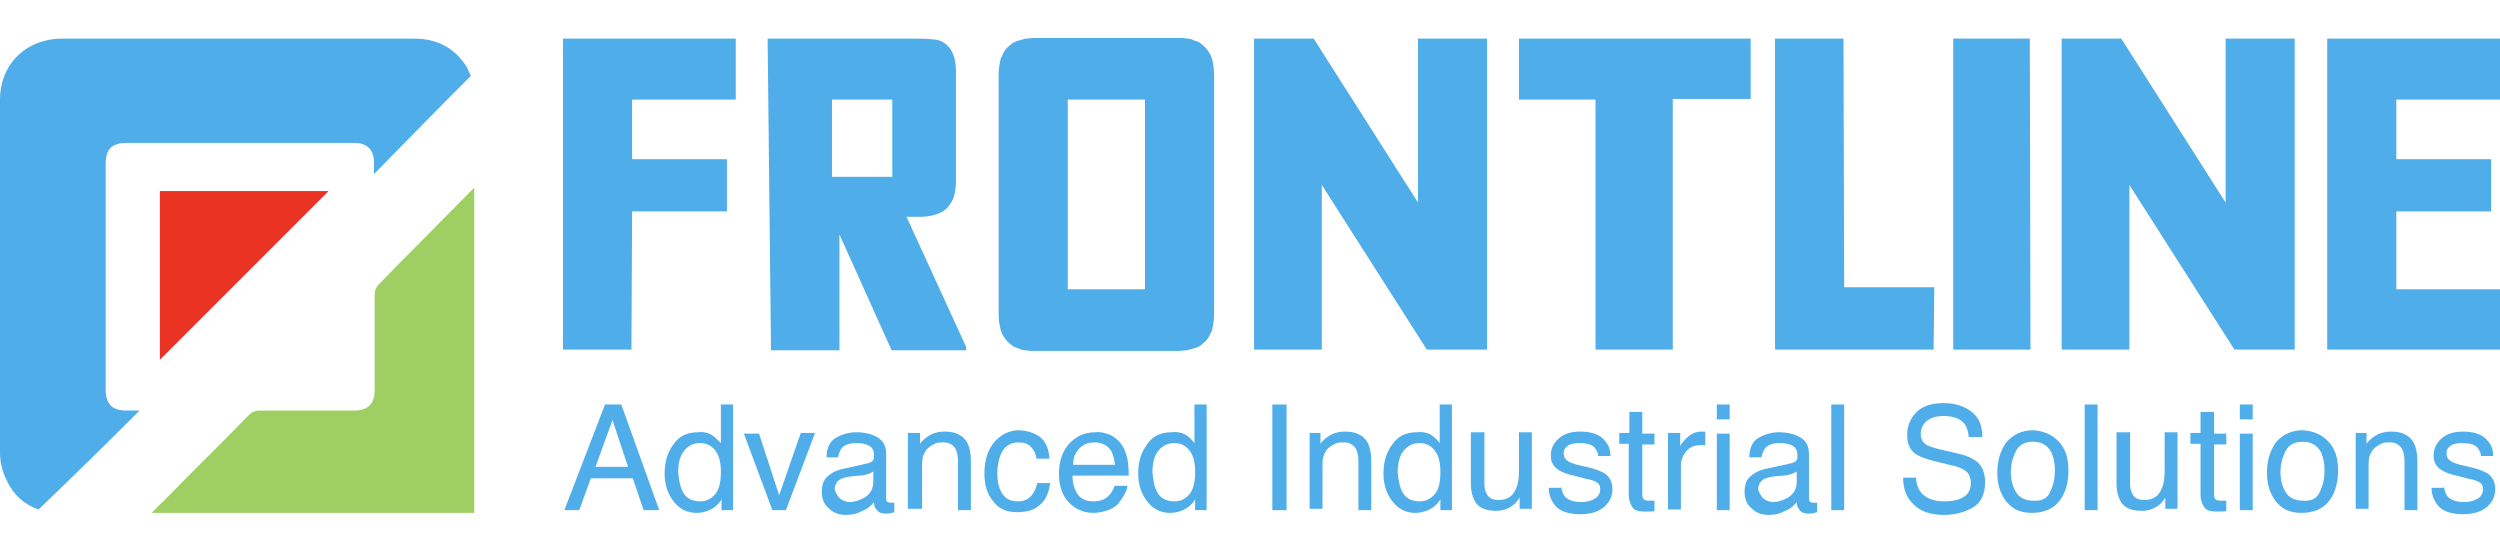 <?xml version="1.0" encoding="UTF-8"?> <svg xmlns="http://www.w3.org/2000/svg" xmlns:xlink="http://www.w3.org/1999/xlink" version="1.1" id="Layer_1" x="0px" y="0px" viewBox="0 0 369 80.8" style="enable-background:new 0 0 369 80.8;" xml:space="preserve"> <style type="text/css"> .st0{fill:#4FADEA;} .st1{fill:#9FCE63;} .st2{fill:#EA3323;} </style> <g id="LOGO"> <g> <path class="st0" d="M69.5,11.2c-4.8,4.8-9.5,9.6-14.3,14.5c0-0.7,0-1.2,0-1.7c0-1.9-1-2.9-2.9-2.9c-1.5,0-3.1,0-4.6,0 c-9.7,0-19.3,0-29,0c-2.2,0-3.1,0.9-3.1,3.1c0,11.1,0,22.2,0,33.3c0,2.1,0.9,3.1,3.1,3.1c0.6,0,1.2,0,1.9,0 c-4.9,4.9-9.8,9.7-14.9,14.6c-2.1-0.7-3.8-2.2-4.8-4.5C0.3,69.5,0,68.1,0,66.8C0,49.4,0,32.1,0,14.7C0,10.4,2.6,7,6.7,6 c0.8-0.2,1.6-0.3,2.5-0.3c17.3,0,34.6,0,51.9,0c3.3,0,6,1.3,7.8,4.2C69.1,10.3,69.3,10.8,69.5,11.2z"></path> <path class="st1" d="M70,27.7c0,16,0,32,0,48c-15.9,0-31.7,0-47.6,0c0.6-0.6,1.1-1.2,1.7-1.7c4.2-4.3,8.5-8.5,12.7-12.8 c0.4-0.4,0.9-0.6,1.5-0.6c4.7,0,9.3,0,14,0c2,0,3-1,3-3c0-4.7,0-9.5,0-14.2c0-0.5,0.2-1,0.6-1.4c1.7-1.8,3.4-3.5,5.1-5.2 c3-3,5.9-6,8.9-9C69.8,27.8,69.9,27.8,70,27.7z"></path> <path class="st2" d="M48.5,28.2c-8.3,8.3-16.6,16.6-24.9,24.9c0-8.2,0-16.5,0-24.9C32,28.2,40.3,28.2,48.5,28.2z"></path> </g> <g> <g> <path class="st0" d="M89.3,59.7h2.4l5.6,15.6H95l-1.6-4.7h-6.2l-1.7,4.7h-2.2L89.3,59.7z M92.7,68.9L90.4,62l-2.5,6.9H92.7z"></path> <path class="st0" d="M105.2,64.3c0.3,0.2,0.7,0.6,1.2,1.1v-5.7h1.8v15.6h-1.7v-1.6c-0.4,0.7-1,1.2-1.6,1.5 c-0.6,0.3-1.3,0.5-2.1,0.5c-1.3,0-2.4-0.5-3.3-1.6c-0.9-1.1-1.4-2.5-1.4-4.2c0-1.7,0.4-3.1,1.3-4.3c0.8-1.2,2-1.8,3.6-1.8 C103.9,63.7,104.6,63.9,105.2,64.3z M100.9,72.8c0.5,0.8,1.3,1.2,2.5,1.2c0.9,0,1.6-0.4,2.2-1.1c0.6-0.8,0.8-1.8,0.8-3.3 c0-1.4-0.3-2.5-0.9-3.2s-1.3-1-2.2-1c-1,0-1.7,0.4-2.3,1.1c-0.6,0.7-0.9,1.8-0.9,3.2C100.2,70.9,100.4,72,100.9,72.8z"></path> <path class="st0" d="M112,63.9l3,9.2l3.2-9.2h2.1L116,75.3h-2l-4.2-11.3H112z"></path> <path class="st0" d="M128,68.4c0.4-0.1,0.7-0.2,0.9-0.5c0.1-0.2,0.1-0.4,0.1-0.7c0-0.7-0.2-1.1-0.7-1.4c-0.5-0.3-1.1-0.4-2-0.4 c-1,0-1.7,0.3-2.1,0.8c-0.2,0.3-0.4,0.7-0.5,1.3H122c0-1.4,0.5-2.4,1.4-2.9c0.9-0.5,1.9-0.8,3-0.8c1.3,0,2.4,0.3,3.2,0.8 c0.8,0.5,1.2,1.3,1.2,2.4v6.5c0,0.2,0,0.4,0.1,0.5c0.1,0.1,0.3,0.2,0.5,0.2c0.1,0,0.2,0,0.3,0c0.1,0,0.2,0,0.3,0v1.4 c-0.3,0.1-0.5,0.1-0.7,0.2c-0.2,0-0.4,0-0.6,0c-0.7,0-1.1-0.2-1.4-0.7c-0.2-0.2-0.3-0.6-0.3-1c-0.4,0.5-0.9,1-1.7,1.3 c-0.7,0.4-1.5,0.6-2.4,0.6c-1.1,0-1.9-0.3-2.6-1c-0.7-0.6-1-1.4-1-2.4c0-1.1,0.3-1.9,1-2.4c0.7-0.6,1.5-0.9,2.6-1.1L128,68.4z M124,73.6c0.4,0.3,0.9,0.5,1.4,0.5c0.7,0,1.3-0.2,1.9-0.5c1.1-0.5,1.6-1.4,1.6-2.5v-1.5c-0.2,0.1-0.5,0.3-0.9,0.4 c-0.4,0.1-0.7,0.2-1.1,0.2l-1.2,0.1c-0.7,0.1-1.2,0.2-1.6,0.4c-0.6,0.3-0.9,0.9-0.9,1.6C123.4,72.8,123.6,73.2,124,73.6z"></path> <path class="st0" d="M134,63.9h1.8v1.6c0.5-0.7,1.1-1.1,1.7-1.4c0.6-0.3,1.3-0.4,2-0.4c1.6,0,2.7,0.6,3.3,1.7 c0.3,0.6,0.5,1.5,0.5,2.6v7.3h-1.9v-7.2c0-0.7-0.1-1.3-0.3-1.7c-0.3-0.7-1-1.1-1.8-1.1c-0.5,0-0.8,0-1.1,0.1 c-0.5,0.2-1,0.5-1.4,0.9c-0.3,0.4-0.5,0.8-0.6,1.2c-0.1,0.4-0.1,1-0.1,1.7v5.9H134V63.9z"></path> <path class="st0" d="M153.5,64.5c0.8,0.6,1.3,1.7,1.4,3.2h-1.9c-0.1-0.7-0.4-1.3-0.8-1.7c-0.4-0.5-1-0.7-1.9-0.7 c-1.2,0-2.1,0.6-2.6,1.8c-0.3,0.8-0.5,1.7-0.5,2.8c0,1.1,0.2,2.1,0.7,2.9c0.5,0.8,1.2,1.2,2.3,1.2c0.8,0,1.4-0.2,1.9-0.7 c0.5-0.5,0.8-1.1,1-2h1.9c-0.2,1.5-0.7,2.6-1.6,3.3c-0.8,0.7-1.9,1-3.3,1c-1.5,0-2.7-0.5-3.5-1.6c-0.9-1.1-1.3-2.4-1.3-4.1 c0-2,0.5-3.5,1.5-4.7c1-1.1,2.2-1.7,3.7-1.7C151.7,63.6,152.7,63.9,153.5,64.5z"></path> <path class="st0" d="M163.9,64.2c0.8,0.4,1.3,0.9,1.7,1.5c0.4,0.6,0.6,1.2,0.8,2c0.1,0.5,0.2,1.4,0.2,2.5h-8.3 c0,1.2,0.3,2.1,0.8,2.8c0.5,0.7,1.3,1,2.3,1c1,0,1.8-0.3,2.4-1c0.3-0.4,0.6-0.8,0.7-1.3h1.9c0,0.4-0.2,0.9-0.5,1.4 c-0.3,0.5-0.6,0.9-0.9,1.3c-0.6,0.6-1.3,0.9-2.1,1.1c-0.5,0.1-1,0.2-1.5,0.2c-1.4,0-2.6-0.5-3.6-1.5c-1-1-1.5-2.5-1.5-4.3 c0-1.8,0.5-3.3,1.5-4.4c1-1.1,2.3-1.7,3.9-1.7C162.4,63.7,163.1,63.9,163.9,64.2z M164.6,68.7c-0.1-0.8-0.3-1.5-0.5-2 c-0.5-0.9-1.4-1.4-2.6-1.4c-0.9,0-1.6,0.3-2.2,0.9c-0.6,0.6-0.9,1.4-0.9,2.4H164.6z"></path> <path class="st0" d="M175.2,64.3c0.3,0.2,0.7,0.6,1.1,1.1v-5.7h1.8v15.6h-1.7v-1.6c-0.4,0.7-1,1.2-1.6,1.5 c-0.6,0.3-1.3,0.5-2.1,0.5c-1.3,0-2.4-0.5-3.3-1.6c-0.9-1.1-1.4-2.5-1.4-4.2c0-1.7,0.4-3.1,1.3-4.3c0.8-1.2,2-1.8,3.6-1.8 C173.9,63.7,174.6,63.9,175.2,64.3z M170.9,72.8c0.5,0.8,1.3,1.2,2.5,1.2c0.9,0,1.6-0.4,2.2-1.1c0.6-0.8,0.8-1.8,0.8-3.3 c0-1.4-0.3-2.5-0.9-3.2c-0.6-0.7-1.3-1-2.2-1c-1,0-1.7,0.4-2.3,1.1c-0.6,0.7-0.9,1.8-0.9,3.2C170.2,70.9,170.4,72,170.9,72.8z"></path> <path class="st0" d="M187.8,59.7h2.1v15.6h-2.1V59.7z"></path> <path class="st0" d="M193.1,63.9h1.8v1.6c0.5-0.7,1.1-1.1,1.7-1.4c0.6-0.3,1.3-0.4,2-0.4c1.6,0,2.7,0.6,3.3,1.7 c0.3,0.6,0.5,1.5,0.5,2.6v7.3h-1.9v-7.2c0-0.7-0.1-1.3-0.3-1.7c-0.3-0.7-1-1.1-1.8-1.1c-0.5,0-0.8,0-1.1,0.1 c-0.5,0.2-1,0.5-1.4,0.9c-0.3,0.4-0.5,0.8-0.6,1.2c-0.1,0.4-0.1,1-0.1,1.7v5.9h-1.9V63.9z"></path> <path class="st0" d="M211.4,64.3c0.3,0.2,0.7,0.6,1.1,1.1v-5.7h1.8v15.6h-1.7v-1.6c-0.4,0.7-1,1.2-1.6,1.5 c-0.6,0.3-1.3,0.5-2.1,0.5c-1.3,0-2.4-0.5-3.3-1.6c-0.9-1.1-1.4-2.5-1.4-4.2c0-1.7,0.4-3.1,1.3-4.3c0.8-1.2,2-1.8,3.6-1.8 C210.1,63.7,210.8,63.9,211.4,64.3z M207.1,72.8c0.5,0.8,1.3,1.2,2.5,1.2c0.9,0,1.6-0.4,2.2-1.1s0.8-1.8,0.8-3.3 c0-1.4-0.3-2.5-0.9-3.2c-0.6-0.7-1.3-1-2.2-1c-1,0-1.7,0.4-2.3,1.1c-0.6,0.7-0.9,1.8-0.9,3.2C206.4,70.9,206.6,72,207.1,72.8z"></path> <path class="st0" d="M219.1,63.9v7.5c0,0.6,0.1,1.1,0.3,1.4c0.3,0.7,0.9,1,1.8,1c1.3,0,2.2-0.6,2.6-1.8c0.3-0.6,0.4-1.5,0.4-2.6 v-5.6h1.9v11.3h-1.8l0-1.7c-0.2,0.4-0.5,0.8-0.9,1.1c-0.7,0.6-1.6,0.9-2.6,0.9c-1.6,0-2.7-0.5-3.2-1.6c-0.3-0.6-0.5-1.4-0.5-2.3 v-7.7H219.1z"></path> <path class="st0" d="M230.4,71.7c0.1,0.6,0.2,1.1,0.5,1.5c0.5,0.6,1.3,0.9,2.6,0.9c0.7,0,1.4-0.2,1.9-0.5 c0.5-0.3,0.8-0.8,0.8-1.4c0-0.5-0.2-0.9-0.7-1.1c-0.3-0.2-0.8-0.3-1.7-0.5l-1.5-0.4c-1-0.2-1.7-0.5-2.2-0.8 c-0.8-0.5-1.2-1.2-1.2-2.1c0-1.1,0.4-1.9,1.2-2.6c0.8-0.7,1.8-1,3.2-1c1.7,0,3,0.5,3.7,1.5c0.5,0.6,0.7,1.3,0.7,2.1h-1.8 c0-0.4-0.2-0.8-0.5-1.2c-0.4-0.5-1.2-0.7-2.3-0.7c-0.7,0-1.3,0.1-1.7,0.4c-0.4,0.3-0.6,0.6-0.6,1.1c0,0.5,0.2,0.9,0.7,1.2 c0.3,0.2,0.7,0.3,1.3,0.5l1.3,0.3c1.4,0.3,2.3,0.7,2.8,1c0.7,0.5,1.1,1.3,1.1,2.3c0,1-0.4,1.9-1.2,2.6s-2,1.1-3.5,1.1 c-1.7,0-2.9-0.4-3.6-1.1c-0.7-0.8-1.1-1.7-1.1-2.8H230.4z"></path> <path class="st0" d="M240.5,60.8h1.9v3.2h1.8v1.6h-1.8v7.4c0,0.4,0.1,0.7,0.4,0.8c0.1,0.1,0.4,0.1,0.7,0.1c0.1,0,0.2,0,0.3,0 c0.1,0,0.2,0,0.4,0v1.5c-0.2,0.1-0.4,0.1-0.7,0.1c-0.2,0-0.5,0-0.8,0c-0.9,0-1.5-0.2-1.8-0.7c-0.3-0.5-0.5-1-0.5-1.8v-7.5H239 v-1.6h1.5V60.8z"></path> <path class="st0" d="M246.2,63.9h1.8v2c0.1-0.4,0.5-0.8,1.1-1.4c0.6-0.5,1.2-0.8,2-0.8c0,0,0.1,0,0.2,0c0.1,0,0.2,0,0.4,0v2 c-0.1,0-0.2,0-0.3,0c-0.1,0-0.2,0-0.3,0c-1,0-1.7,0.3-2.2,0.9c-0.5,0.6-0.8,1.3-0.8,2.1v6.5h-1.9V63.9z"></path> <path class="st0" d="M253.4,59.7h1.9v2.2h-1.9V59.7z M253.4,64h1.9v11.3h-1.9V64z"></path> <path class="st0" d="M264.3,68.4c0.4-0.1,0.7-0.2,0.9-0.5c0.1-0.2,0.1-0.4,0.1-0.7c0-0.7-0.2-1.1-0.7-1.4c-0.5-0.3-1.1-0.4-2-0.4 c-1,0-1.7,0.3-2.1,0.8c-0.2,0.3-0.4,0.7-0.5,1.3h-1.8c0-1.4,0.5-2.4,1.4-2.9c0.9-0.5,1.9-0.8,3-0.8c1.3,0,2.4,0.3,3.2,0.8 c0.8,0.5,1.2,1.3,1.2,2.4v6.5c0,0.2,0,0.4,0.1,0.5c0.1,0.1,0.3,0.2,0.5,0.2c0.1,0,0.2,0,0.3,0c0.1,0,0.2,0,0.3,0v1.4 c-0.3,0.1-0.5,0.1-0.7,0.2c-0.2,0-0.4,0-0.6,0c-0.7,0-1.1-0.2-1.4-0.7c-0.2-0.2-0.3-0.6-0.3-1c-0.4,0.5-0.9,1-1.7,1.3 c-0.7,0.4-1.5,0.6-2.4,0.6c-1.1,0-1.9-0.3-2.6-1c-0.7-0.6-1-1.4-1-2.4c0-1.1,0.3-1.9,1-2.4c0.7-0.6,1.5-0.9,2.6-1.1L264.3,68.4z M260.3,73.6c0.4,0.3,0.9,0.5,1.4,0.5c0.7,0,1.3-0.2,1.9-0.5c1.1-0.5,1.6-1.4,1.6-2.5v-1.5c-0.2,0.1-0.5,0.3-0.9,0.4 c-0.4,0.1-0.7,0.2-1.1,0.2l-1.2,0.1c-0.7,0.1-1.2,0.2-1.6,0.4c-0.6,0.3-0.9,0.9-0.9,1.6C259.7,72.8,259.9,73.2,260.3,73.6z"></path> <path class="st0" d="M270.3,59.7h1.9v15.6h-1.9V59.7z"></path> <path class="st0" d="M282.8,70.3c0,0.9,0.2,1.6,0.6,2.2c0.7,1,1.9,1.5,3.6,1.5c0.8,0,1.5-0.1,2.1-0.3c1.2-0.4,1.8-1.2,1.8-2.4 c0-0.8-0.3-1.5-0.8-1.8c-0.5-0.4-1.3-0.7-2.4-0.9l-2-0.5c-1.3-0.3-2.3-0.7-2.8-1c-1-0.6-1.4-1.6-1.4-2.9c0-1.4,0.5-2.5,1.4-3.4 c0.9-0.9,2.3-1.3,4-1.3c1.6,0,2.9,0.4,4,1.2c1.1,0.8,1.7,2,1.7,3.8h-2c-0.1-0.8-0.3-1.5-0.6-1.9c-0.6-0.8-1.7-1.2-3.1-1.2 c-1.2,0-2,0.3-2.6,0.8c-0.5,0.5-0.8,1.1-0.8,1.8c0,0.8,0.3,1.3,0.9,1.7c0.4,0.2,1.3,0.5,2.7,0.8l2.1,0.5c1,0.2,1.8,0.6,2.4,1 c1,0.7,1.4,1.8,1.4,3.2c0,1.7-0.6,3-1.8,3.7c-1.2,0.7-2.6,1.1-4.3,1.1c-1.9,0-3.4-0.5-4.4-1.5c-1.1-1-1.6-2.3-1.6-4H282.8z"></path> <path class="st0" d="M303.8,65.1c1,1,1.5,2.4,1.5,4.3c0,1.8-0.4,3.3-1.3,4.5c-0.9,1.2-2.3,1.8-4.1,1.8c-1.6,0-2.8-0.5-3.7-1.6 c-0.9-1.1-1.4-2.5-1.4-4.3c0-1.9,0.5-3.4,1.4-4.6c1-1.1,2.3-1.7,3.9-1.7C301.6,63.6,302.8,64.1,303.8,65.1z M302.6,72.6 c0.5-1,0.7-2,0.7-3.2c0-1.1-0.2-1.9-0.5-2.6c-0.5-1-1.4-1.6-2.7-1.6c-1.2,0-2,0.4-2.5,1.3c-0.5,0.9-0.8,2-0.8,3.2 c0,1.2,0.3,2.2,0.8,3c0.5,0.8,1.4,1.2,2.5,1.2C301.3,74,302.2,73.6,302.6,72.6z"></path> <path class="st0" d="M307.7,59.7h1.9v15.6h-1.9V59.7z"></path> <path class="st0" d="M314.4,63.9v7.5c0,0.6,0.1,1.1,0.3,1.4c0.3,0.7,0.9,1,1.8,1c1.3,0,2.2-0.6,2.6-1.8c0.3-0.6,0.4-1.5,0.4-2.6 v-5.6h1.9v11.3h-1.8l0-1.7c-0.2,0.4-0.5,0.8-0.9,1.1c-0.7,0.6-1.6,0.9-2.6,0.9c-1.6,0-2.7-0.5-3.2-1.6c-0.3-0.6-0.5-1.4-0.5-2.3 v-7.7H314.4z"></path> <path class="st0" d="M324.9,60.8h1.9v3.2h1.8v1.6h-1.8v7.4c0,0.4,0.1,0.7,0.4,0.8c0.1,0.1,0.4,0.1,0.7,0.1c0.1,0,0.2,0,0.3,0 c0.1,0,0.2,0,0.4,0v1.5c-0.2,0.1-0.4,0.1-0.7,0.1c-0.2,0-0.5,0-0.8,0c-0.9,0-1.5-0.2-1.8-0.7c-0.3-0.5-0.5-1-0.5-1.8v-7.5h-1.5 v-1.6h1.5V60.8z"></path> <path class="st0" d="M330.6,59.7h1.9v2.2h-1.9V59.7z M330.6,64h1.9v11.3h-1.9V64z"></path> <path class="st0" d="M343.6,65.1c1,1,1.5,2.4,1.5,4.3c0,1.8-0.4,3.3-1.3,4.5c-0.9,1.2-2.3,1.8-4.1,1.8c-1.6,0-2.8-0.5-3.7-1.6 c-0.9-1.1-1.4-2.5-1.4-4.3c0-1.9,0.5-3.4,1.4-4.6c1-1.1,2.3-1.7,3.9-1.7C341.4,63.6,342.6,64.1,343.6,65.1z M342.4,72.6 c0.5-1,0.7-2,0.7-3.2c0-1.1-0.2-1.9-0.5-2.6c-0.5-1-1.4-1.6-2.7-1.6c-1.2,0-2,0.4-2.5,1.3c-0.5,0.9-0.8,2-0.8,3.2 c0,1.2,0.3,2.2,0.8,3c0.5,0.8,1.4,1.2,2.5,1.2C341.1,74,342,73.6,342.4,72.6z"></path> <path class="st0" d="M347.5,63.9h1.8v1.6c0.5-0.7,1.1-1.1,1.7-1.4c0.6-0.3,1.3-0.4,2-0.4c1.6,0,2.7,0.6,3.3,1.7 c0.3,0.6,0.5,1.5,0.5,2.6v7.3h-1.9v-7.2c0-0.7-0.1-1.3-0.3-1.7c-0.3-0.7-1-1.1-1.8-1.1c-0.5,0-0.8,0-1.1,0.1 c-0.5,0.2-1,0.5-1.4,0.9c-0.3,0.4-0.5,0.8-0.6,1.2c-0.1,0.4-0.1,1-0.1,1.7v5.9h-1.9V63.9z"></path> <path class="st0" d="M360.7,71.7c0.1,0.6,0.2,1.1,0.5,1.5c0.5,0.6,1.3,0.9,2.6,0.9c0.7,0,1.4-0.2,1.9-0.5s0.8-0.8,0.8-1.4 c0-0.5-0.2-0.9-0.7-1.1c-0.3-0.2-0.8-0.3-1.7-0.5l-1.5-0.4c-1-0.2-1.7-0.5-2.2-0.8c-0.8-0.5-1.2-1.2-1.2-2.1 c0-1.1,0.4-1.9,1.2-2.6c0.8-0.7,1.8-1,3.2-1c1.7,0,3,0.5,3.7,1.5c0.5,0.6,0.7,1.3,0.7,2.1h-1.8c0-0.4-0.2-0.8-0.5-1.2 c-0.4-0.5-1.2-0.7-2.3-0.7c-0.7,0-1.3,0.1-1.7,0.4c-0.4,0.3-0.6,0.6-0.6,1.1c0,0.5,0.2,0.9,0.7,1.2c0.3,0.2,0.7,0.3,1.3,0.5 l1.3,0.3c1.4,0.3,2.3,0.7,2.8,1c0.7,0.5,1.1,1.3,1.1,2.3c0,1-0.4,1.9-1.2,2.6s-2,1.1-3.5,1.1c-1.7,0-2.9-0.4-3.6-1.1 c-0.7-0.8-1.1-1.7-1.1-2.8H360.7z"></path> </g> <g> <path class="st0" d="M83.1,5.7h25.5v3.7v5.3H93.3v8.8h14v7.7h-14l-0.1,20.4H83.1V5.7z"></path> <path class="st0" d="M113.8,51.6l-0.5-45.9H135c0.8,0,1.6,0,2.5,0.1c0.9,0,1.6,0.3,2.1,0.7c1,0.8,1.5,2.2,1.5,4v2.2v13.9 c0,0.9-0.1,1.7-0.3,2.4c-0.2,0.7-0.6,1.2-1,1.7c-0.8,0.8-2.2,1.3-4.1,1.3h-1.4h-0.2h-0.3l8.8,19.2v0.3v0.2h-6.4h-4.6l-7.7-17.1 v17.1H118H113.8z M122.8,20.6v5.5h4.9h4V14.7h-8.9V20.6z"></path> <path class="st0" d="M178.9,8.7c0.2,0.8,0.3,1.6,0.3,2.4v35.2c0,0.8-0.1,1.6-0.3,2.4c-0.1,0.3-0.3,0.6-0.4,0.9 c-0.2,0.3-0.3,0.5-0.6,0.8c-0.2,0.2-0.5,0.4-0.7,0.6c-0.3,0.2-0.6,0.3-0.9,0.4c-0.4,0.1-0.7,0.2-1.1,0.3c-0.4,0-0.8,0.1-1.3,0.1 h-21.2c-0.4,0-0.9,0-1.3-0.1c-0.4,0-0.8-0.1-1.1-0.3c-0.4-0.1-0.7-0.2-0.9-0.4c-0.3-0.2-0.5-0.4-0.7-0.6 c-0.2-0.2-0.4-0.5-0.6-0.8c-0.2-0.3-0.3-0.6-0.4-0.9c-0.2-0.8-0.3-1.6-0.3-2.4V11.1c0-0.8,0.1-1.6,0.3-2.4 c0.1-0.3,0.3-0.6,0.4-0.9c0.2-0.3,0.3-0.5,0.6-0.8c0.2-0.2,0.5-0.4,0.7-0.6c0.3-0.2,0.6-0.3,0.9-0.4c0.4-0.1,0.7-0.2,1.1-0.3 c0.4,0,0.8-0.1,1.3-0.1h21.2c0.4,0,0.9,0,1.3,0.1c0.4,0,0.8,0.1,1.1,0.3c0.4,0.1,0.7,0.2,0.9,0.4c0.3,0.2,0.5,0.4,0.7,0.6 c0.2,0.2,0.4,0.5,0.6,0.8C178.7,8.1,178.8,8.4,178.9,8.7z M169,42.7v-28h-11.4v28h0.9h1.3h8H169z"></path> <path class="st0" d="M209.3,29.9V5.7h10.2v45.9h-8.9l-15.5-24.3v24.3h-10V5.7h8.8L209.3,29.9z"></path> <path class="st0" d="M242.2,51.6h-6.7V36.2V14.7h-11.3v-3.8V5.7h34.2v3.6v5.3h-11.5V30v21.6H242.2z"></path> <path class="st0" d="M272.1,5.7l0.1,36.7h13.3l-0.1,9.2H262V5.7H272.1z"></path> <path class="st0" d="M299.7,51.6h-11.4V5.7h11.3L299.7,51.6z"></path> <path class="st0" d="M328.5,29.9V5.7h10.2v45.9h-8.9l-15.5-24.3v24.3h-10V5.7h8.8L328.5,29.9z"></path> <path class="st0" d="M343.5,5.7H369v3.7v5.3h-15.3v8.8h14v7.7h-14v11.5H369v8.9h-25.5V5.7z"></path> </g> </g> </g> </svg> 